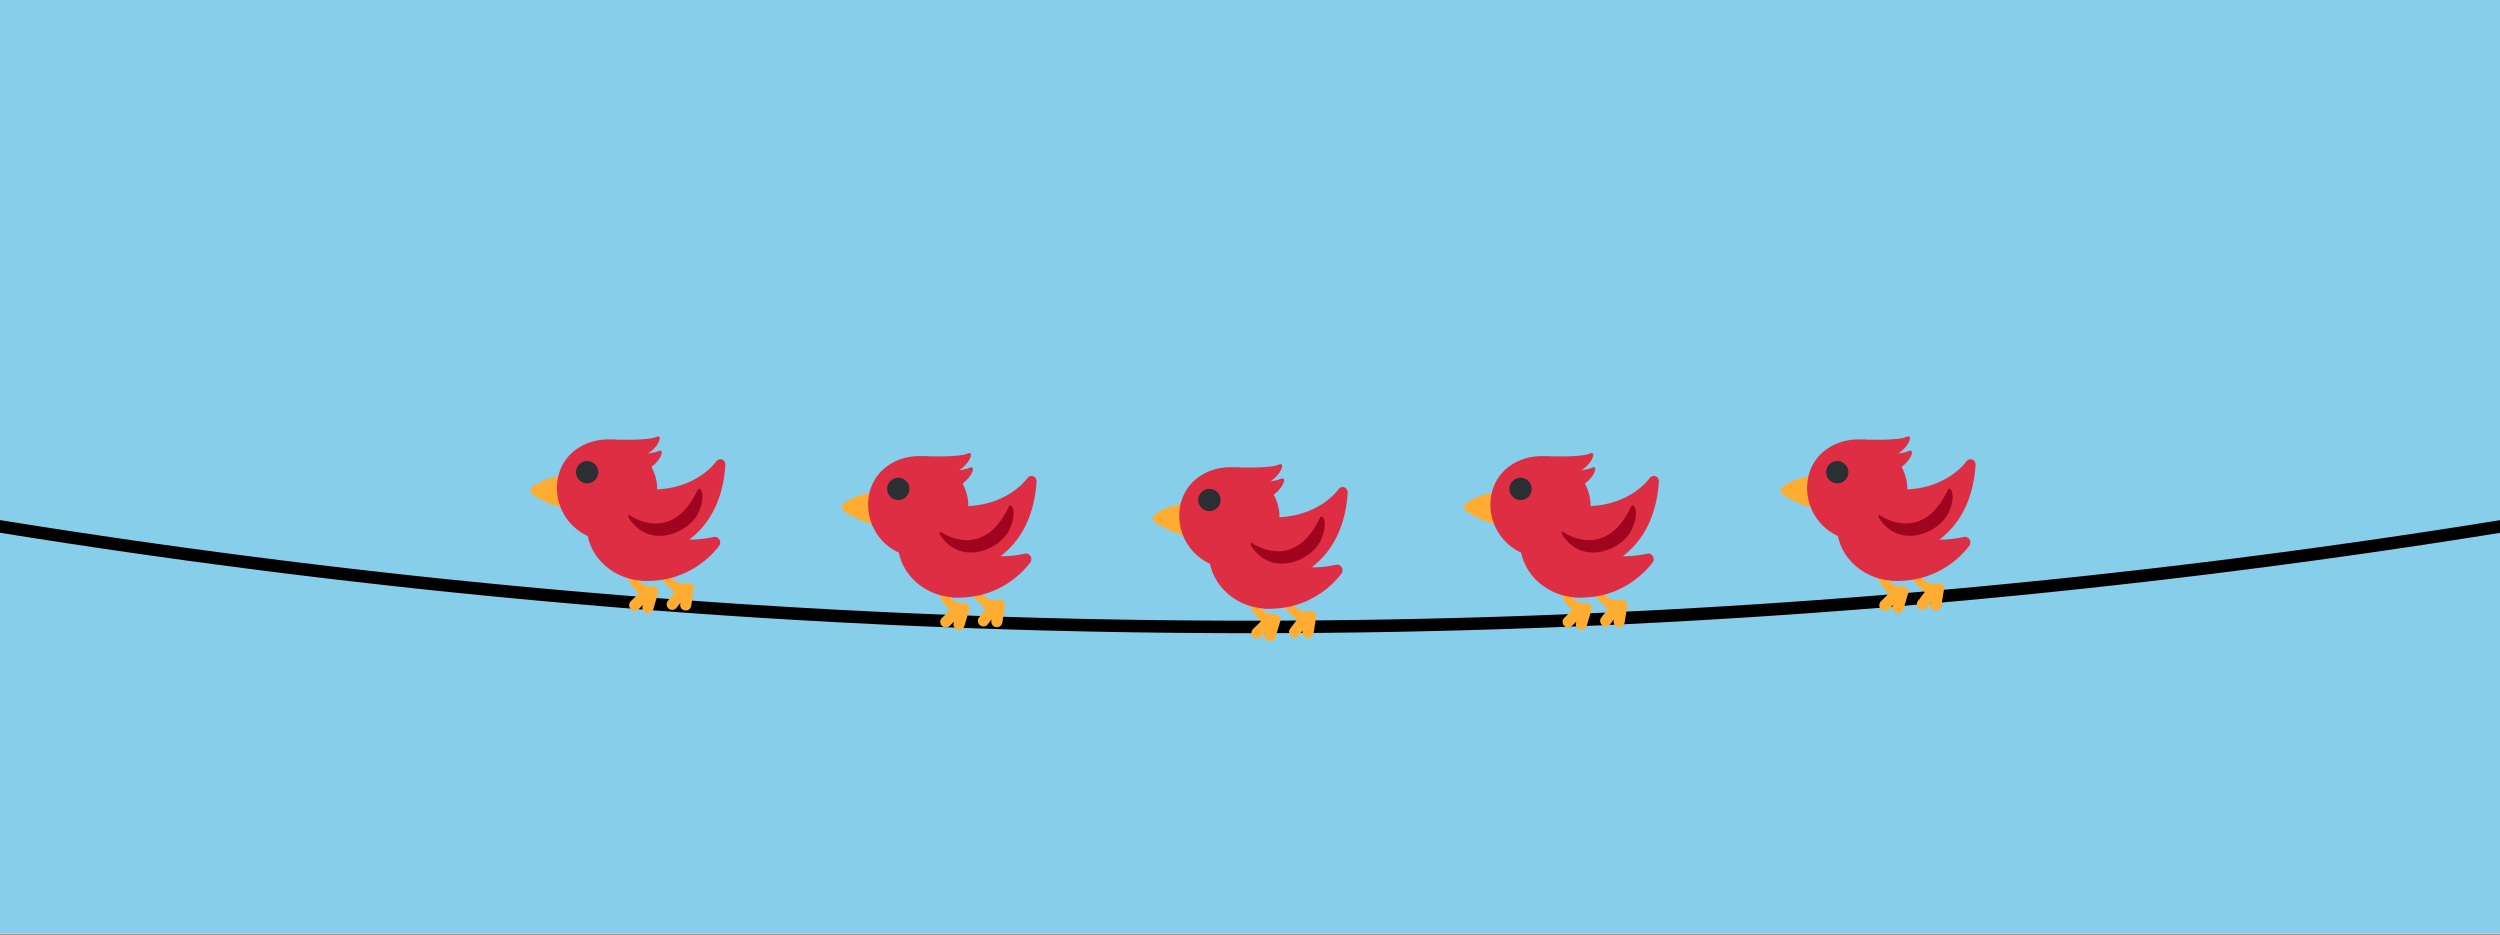 <svg xmlns="http://www.w3.org/2000/svg" width="449.28" height="168" viewBox="0 0 336.96 126"><rect x="0" y="0" width="336.96" height="126" fill="#808080" stroke="none"/><defs><clipPath id="a"><path d="M0 0h336.96v125.813H0zm0 0"/></clipPath><clipPath id="b"><path d="M0 70h336.96v16H0zm0 0"/></clipPath><clipPath id="c"><path d="M155.02 67H178v20h-22.98zm0 0"/></clipPath><clipPath id="d"><path d="M169 65h12.98v14H169zm0 0"/></clipPath><clipPath id="e"><path d="M113.082 66H136v19h-22.918zm0 0"/></clipPath><clipPath id="f"><path d="M71.145 64H94v19H71.145zm0 0"/></clipPath><clipPath id="g"><path d="M211 64h12.918v14H211zm0 0"/></clipPath><clipPath id="h"><path d="M239.645 64H263v19h-23.355zm0 0"/></clipPath><clipPath id="i"><path d="M254 61h12.605v14H254zm0 0"/></clipPath></defs><g clip-path="url(#a)"><path fill="#fff" d="M0 0h336.96v126H0z"/><path fill="#fff" d="M0 0h336.96v126H0z"/><path fill="#87ceeb" d="M0 0h336.96v126H0z"/></g><g clip-path="url(#b)"><path d="M0 94.6l3.02.484 3.02.479 3.02.468 3.02.464 6.04.906 3.02.443 3.02.437 3.02.428 6.041.843 6.04.813 3.02.396 3.02.39 3.02.386 3.02.38 3.02.37 3.02.364 3.021.36 3.02.349 3.02.343 3.02.339 3.02.333 3.02.328 3.02.318 3.02.313 6.04.604 3.021.291 3.02.287 3.02.281 3.02.27 3.02.267 3.02.26 3.02.255 3.02.25 3.02.24 3.02.234 6.041.448 3.02.214 3.02.208 3.02.203 3.02.193 3.02.187 3.02.183 3.02.177 6.041.333 6.04.302 3.02.146 3.02.135 3.02.13 6.04.24 3.02.11 3.02.104 3.021.099 6.04.177 6.04.146 3.02.067 3.02.058 3.02.052 3.02.046 3.02.037 3.021.031 3.02.026 3.02.021 3.02.016 3.02.005h3.026l3.02-.005 3.02-.016 3.02-.02 3.02-.027 3.02-.031 3.02-.037 3.02-.046 3.02-.052 3.02-.058 3.02-.067 6.04-.146 6.041-.177 3.02-.1 3.02-.104 3.02-.109 6.04-.24 3.02-.13 3.02-.135 3.02-.146 6.041-.302 6.04-.333 3.02-.177 3.02-.183 3.02-.187 3.02-.193 3.02-.203 3.02-.208 3.02-.214 6.041-.448 3.02-.234 3.02-.24 3.02-.25 3.02-.255 3.02-.26 3.02-.266 3.02-.27 3.02-.282 3.021-.287 3.02-.291 6.04-.604 3.02-.313 3.02-.318 3.02-.328 3.02-.333 3.02-.339 3.02-.343 3.021-.35 3.02-.359 3.02-.364 3.02-.37 3.02-.38 3.02-.386 3.02-.39 3.02-.396 6.04-.813 6.041-.843 3.02-.428 3.02-.437 3.02-.443 6.04-.906 3.02-.464 3.02-.468 3.02-.48L450 94.6" transform="scale(.749 .75)" fill="none" stroke-width="2.25" stroke-linecap="round" stroke-linejoin="round" stroke="#000"/></g><g clip-path="url(#c)"><path d="M161.695 70.305c-.082 1.238 1.325 2.343-.53 2.218-1.86-.125-5.868-1.898-5.817-2.644.05-.746 2.777-2.067 4.632-1.942 1.856.126 1.801 1.13 1.715 2.368zm15.07 12.02a.735.735 0 0 0-.421.07c-1.742.175-2.414-1.41-2.414-1.41-.328-.25-.735-1.505-1.192-.91l.14 1.05c.142 1.05 1.927 2.414 1.927 2.414l-.91 1.191a.74.74 0 0 0 .14 1.047.74.74 0 0 0 1.047-.14l.504-.657-.027.184a.75.75 0 0 0 1.48.238l.352-2.218a.754.754 0 0 0-.625-.86zm-4.699.468a.7.7 0 0 0-.43.012c-1.75-.063-2.206-1.723-2.206-1.723-.29-.293-.524-1.59-1.055-1.062l-.004 1.058c0 1.063 1.586 2.652 1.586 2.652l-1.062 1.06a.75.75 0 0 0-.004 1.058.752.752 0 0 0 1.062 0l.586-.586-.055.183a.753.753 0 0 0 .5.934.749.749 0 0 0 .934-.504l.648-2.152a.744.744 0 0 0-.5-.93zm0 0" fill="#ffac33"/></g><g clip-path="url(#d)"><path d="M181.238 65.7c-.289-.13-.566-.044-.785.183-.043.043-3.164 4.722-10.883 3.703-.257-.035 2.348 8.96 2.395 8.957.094-.012 2.297-.277 4.597-1.914 2.11-1.5 4.708-4.484 5.09-10.18.02-.316-.129-.62-.414-.75zm0 0" fill="#dd2e44"/></g><path d="M180.84 76.469c-.153-.254-.442-.422-.735-.356-.968.223-2.394.407-3.39.34-4.762-.32-7.012-3.09-7.035-3.113-.207-.211.347 8.648.613 8.668 6.883.465 10.379-4.512 10.527-4.727a.755.755 0 0 0 .02-.812zm0 0" fill="#dd2e44"/><path d="M173.434 74.902c-.278 4.125.984 7.383-3.141 7.106-4.129-.278-7.598-3.684-7.32-7.813.277-4.129 10.738-3.422 10.46.707zm0 0" fill="#dd2e44"/><path d="M172.438 69.957c-.266 3.918-2.938 6.93-6.856 6.668a7.114 7.114 0 0 1-6.621-7.578c.262-3.922 3.617-6.324 7.539-6.059 2.996.2 6.168 3.508 5.938 6.969zm0 0" fill="#dd2e44"/><path d="M164.508 67.39c0 .2-.04.391-.113.575a1.447 1.447 0 0 1-.325.484 1.5 1.5 0 0 1-1.633.328 1.519 1.519 0 0 1-.484-.328c-.14-.14-.25-.3-.328-.484a1.5 1.5 0 0 1 .813-1.957 1.5 1.5 0 0 1 1.957.813 1.5 1.5 0 0 1 .113.57zm0 0" fill="#292f33"/><path d="M168.633 73.125s5.715 4.23 9.277-3.34c.297-.629 1.262.594.074 3.117-1.187 2.524-6.12 4.825-9.015 1.153-.61-.778-.336-.93-.336-.93zm0 0" fill="#a0041e"/><path d="M166.5 62.988s4.676.188 5.84-.36c1.16-.546.101 2.196-2.445 2.84-2.543.641-3.395-2.48-3.395-2.48zm0 0" fill="#dd2e44"/><path d="M168.07 64.996s3.371.102 4.535-.445c1.165-.547.102 2.195-2.44 2.836-2.548.64-2.095-2.39-2.095-2.39zm0 0" fill="#dd2e44"/><g clip-path="url(#e)"><path d="M119.758 68.809c-.082 1.238 1.324 2.34-.531 2.214-1.86-.125-5.868-1.898-5.817-2.644.05-.746 2.778-2.063 4.633-1.938 1.855.125 1.8 1.13 1.715 2.368zm15.07 12.02a.735.735 0 0 0-.422.07c-1.742.171-2.414-1.415-2.414-1.415-.328-.25-.734-1.504-1.191-.906l.14 1.047c.141 1.05 1.926 2.414 1.926 2.414l-.91 1.191a.745.745 0 0 0 .14 1.051.747.747 0 0 0 1.048-.14l.503-.66-.027.187c-.066.41.211.793.621.86a.754.754 0 0 0 .86-.626l.351-2.218a.75.75 0 0 0-.625-.856zm-4.703.464a.718.718 0 0 0-.426.016c-1.75-.063-2.207-1.723-2.207-1.723-.289-.297-.523-1.59-1.055-1.063l-.003 1.059c0 1.059 1.586 2.652 1.586 2.652l-1.063 1.055a.747.747 0 1 0 1.055 1.063l.59-.586-.055.18a.747.747 0 0 0 .5.933.747.747 0 0 0 .933-.5l.649-2.152a.747.747 0 0 0-.504-.934zm0 0" fill="#ffac33"/></g><path d="M139.3 64.203c-.288-.129-.57-.043-.784.18-.043.043-3.164 4.722-10.883 3.703-.258-.031 2.347 8.965 2.394 8.96.094-.01 2.297-.276 4.598-1.913 2.11-1.5 4.707-4.488 5.09-10.184.02-.312-.13-.62-.414-.746zm0 0" fill="#dd2e44"/><path d="M138.902 74.969c-.152-.25-.441-.418-.734-.352-.969.223-2.395.406-3.39.34-4.762-.32-7.012-3.094-7.036-3.117-.207-.211.348 8.652.613 8.672 6.883.46 10.38-4.516 10.524-4.727a.754.754 0 0 0 .023-.816zm0 0" fill="#dd2e44"/><path d="M131.496 73.402c-.281 4.13.984 7.387-3.14 7.106-4.13-.278-7.598-3.684-7.32-7.809.276-4.129 10.737-3.422 10.46.703zm0 0" fill="#dd2e44"/><path d="M130.5 68.457c-.266 3.922-2.938 6.934-6.86 6.668a7.113 7.113 0 0 1-6.617-7.574c.262-3.922 3.618-6.324 7.54-6.063 2.996.203 6.167 3.508 5.937 6.969zm0 0" fill="#dd2e44"/><path d="M122.57 65.895c0 .199-.039.39-.113.574a1.507 1.507 0 0 1-.324.484c-.14.14-.305.25-.488.324a1.443 1.443 0 0 1-.57.114c-.2 0-.391-.036-.575-.114a1.409 1.409 0 0 1-.484-.324c-.141-.14-.25-.3-.329-.484a1.52 1.52 0 0 1 0-1.149c.079-.183.188-.343.329-.484.136-.14.3-.25.484-.324a1.452 1.452 0 0 1 1.145 0c.183.074.347.183.488.324.14.14.246.3.324.484.074.184.113.375.113.575zm0 0" fill="#292f33"/><path d="M126.695 71.629s5.715 4.226 9.278-3.34c.297-.633 1.261.594.074 3.117-1.188 2.524-6.121 4.82-9.016 1.149-.61-.774-.336-.926-.336-.926zm0 0" fill="#a0041e"/><path d="M124.559 61.488s4.68.192 5.84-.355c1.163-.547.105 2.195-2.442 2.836-2.543.64-3.398-2.48-3.398-2.48zm0 0" fill="#dd2e44"/><path d="M126.133 63.496s3.37.102 4.535-.445c1.164-.547.102 2.195-2.441 2.84-2.547.64-2.094-2.395-2.094-2.395zm0 0" fill="#dd2e44"/><g clip-path="url(#f)"><path d="M77.82 66.563c-.082 1.234 1.325 2.34-.53 2.214-1.86-.125-5.868-1.898-5.817-2.644.05-.746 2.773-2.063 4.632-1.938 1.856.121 1.801 1.13 1.715 2.368zm15.07 12.019a.677.677 0 0 0-.421.07c-1.742.172-2.414-1.414-2.414-1.414-.332-.25-.735-1.504-1.192-.91l.14 1.05c.142 1.052 1.927 2.415 1.927 2.415l-.91 1.191a.748.748 0 1 0 1.187.91l.504-.66-.027.188c-.067.41.21.793.62.855.41.067.794-.21.86-.62l.352-2.22a.748.748 0 0 0-.625-.855zm-4.703.465a.75.75 0 0 0-.425.012c-1.75-.059-2.207-1.723-2.207-1.723-.29-.293-.524-1.59-1.055-1.059l-.004 1.059c-.004 1.059 1.586 2.648 1.586 2.648l-1.062 1.059a.747.747 0 1 0 1.055 1.063l.59-.586-.056.18a.748.748 0 1 0 1.434.433l.644-2.153a.74.74 0 0 0-.5-.933zm0 0" fill="#ffac33"/></g><path d="M97.363 61.953c-.289-.125-.57-.039-.789.184-.039.043-3.164 4.722-10.883 3.703-.254-.035 2.352 8.965 2.399 8.957.094-.008 2.297-.274 4.597-1.91 2.11-1.5 4.708-4.489 5.09-10.184.02-.312-.129-.621-.414-.75zm0 0" fill="#dd2e44"/><path d="M96.965 72.723c-.153-.25-.442-.418-.735-.352-.968.219-2.394.406-3.39.34-4.762-.32-7.012-3.094-7.035-3.117-.207-.211.347 8.652.61 8.668 6.886.465 10.382-4.512 10.526-4.723a.754.754 0 0 0 .024-.816zm0 0" fill="#dd2e44"/><path d="M89.555 71.156c-.278 4.125.988 7.387-3.14 7.106-4.126-.278-7.599-3.684-7.317-7.813.277-4.125 10.738-3.418 10.457.707zm0 0" fill="#dd2e44"/><path d="M88.563 66.21c-.266 3.923-2.938 6.935-6.86 6.669a7.114 7.114 0 0 1-6.617-7.578c.262-3.918 3.617-6.32 7.539-6.059 2.996.203 6.168 3.508 5.938 6.969zm0 0" fill="#dd2e44"/><path d="M80.633 63.648a1.5 1.5 0 0 1-.926 1.383 1.515 1.515 0 0 1-1.144 0 1.524 1.524 0 0 1-.489-.324 1.5 1.5 0 0 1 1.063-2.559c.195 0 .386.04.57.114a1.507 1.507 0 0 1 .813.813c.074.183.113.374.113.573zm0 0" fill="#292f33"/><path d="M84.758 69.379s5.715 4.23 9.277-3.336c.297-.633 1.262.594.074 3.117-1.187 2.52-6.12 4.82-9.015 1.149-.614-.774-.336-.93-.336-.93zm0 0" fill="#a0041e"/><path d="M82.621 59.242s4.68.192 5.84-.355c1.164-.551.102 2.195-2.441 2.836-2.543.64-3.399-2.48-3.399-2.48zm0 0" fill="#dd2e44"/><path d="M84.195 61.25s3.371.102 4.535-.445c1.165-.547.102 2.195-2.445 2.84-2.543.64-2.09-2.395-2.09-2.395zm0 0" fill="#dd2e44"/><path d="M203.637 68.809c-.086 1.238 1.32 2.34-.535 2.214-1.856-.125-5.868-1.898-5.817-2.644.05-.746 2.778-2.063 4.633-1.938 1.86.125 1.8 1.13 1.719 2.368zm15.066 12.02a.735.735 0 0 0-.422.07c-1.742.171-2.414-1.415-2.414-1.415-.328-.25-.734-1.504-1.191-.906l.14 1.047c.141 1.05 1.926 2.414 1.926 2.414l-.91 1.191a.745.745 0 0 0 .14 1.051.747.747 0 0 0 1.048-.14l.503-.66-.027.187a.75.75 0 0 0 .621.86.754.754 0 0 0 .86-.626l.351-2.218a.75.75 0 0 0-.625-.856zm-4.7.464a.73.73 0 0 0-.429.016c-1.75-.063-2.203-1.723-2.203-1.723-.293-.297-.527-1.59-1.059-1.063l-.003 1.059c0 1.059 1.586 2.652 1.586 2.652l-1.063 1.055a.747.747 0 0 0 0 1.059.747.747 0 0 0 1.059.004l.586-.586-.055.18a.749.749 0 0 0 1.433.433l.649-2.152a.748.748 0 0 0-.5-.934zm0 0" fill="#ffac33"/><g clip-path="url(#g)"><path d="M223.176 64.203c-.285-.129-.567-.043-.785.18-.043.043-3.164 4.722-10.883 3.703-.258-.031 2.347 8.965 2.394 8.96.094-.01 2.301-.276 4.598-1.913 2.11-1.5 4.707-4.488 5.09-10.184.023-.312-.13-.62-.414-.746zm0 0" fill="#dd2e44"/></g><path d="M222.777 74.969c-.152-.25-.441-.418-.734-.352-.969.223-2.395.406-3.39.34-4.762-.32-7.012-3.094-7.036-3.117-.207-.211.352 8.652.613 8.672 6.883.46 10.38-4.516 10.528-4.727a.762.762 0 0 0 .02-.816zm0 0" fill="#dd2e44"/><path d="M215.371 73.402c-.277 4.13.984 7.387-3.14 7.106-4.13-.278-7.598-3.684-7.32-7.809.276-4.129 10.737-3.422 10.46.703zm0 0" fill="#dd2e44"/><path d="M214.375 68.457c-.266 3.922-2.938 6.934-6.855 6.668-3.922-.266-6.887-3.656-6.622-7.574.262-3.922 3.618-6.324 7.54-6.063 2.996.203 6.171 3.508 5.937 6.969zm0 0" fill="#dd2e44"/><path d="M206.445 65.895c0 .199-.039.39-.113.574a1.447 1.447 0 0 1-.324.484c-.14.14-.301.25-.485.324a1.448 1.448 0 0 1-.574.114c-.199 0-.39-.036-.574-.114a1.447 1.447 0 0 1-.484-.324c-.141-.14-.25-.3-.325-.484a1.452 1.452 0 0 1 0-1.149c.075-.183.184-.343.325-.484.14-.14.3-.25.484-.324a1.452 1.452 0 0 1 1.148 0c.184.074.344.183.485.324.14.14.25.3.324.484.074.184.113.375.113.575zm0 0" fill="#292f33"/><path d="M210.57 71.629s5.715 4.226 9.278-3.34c.297-.633 1.261.594.074 3.117-1.188 2.524-6.121 4.82-9.016 1.149-.61-.774-.336-.926-.336-.926zm0 0" fill="#a0041e"/><path d="M208.438 61.488s4.675.192 5.84-.355c1.16-.547.1 2.195-2.446 2.836-2.543.64-3.394-2.48-3.394-2.48zm0 0" fill="#dd2e44"/><path d="M210.008 63.496s3.37.102 4.535-.445c1.164-.547.102 2.195-2.441 2.84-2.547.64-2.094-2.395-2.094-2.395zm0 0" fill="#dd2e44"/><g clip-path="url(#h)"><path d="M246.32 66.563c-.082 1.234 1.325 2.34-.53 2.214-1.86-.125-5.868-1.898-5.817-2.644.05-.746 2.773-2.063 4.632-1.938 1.856.121 1.801 1.13 1.715 2.368zm15.07 12.019a.677.677 0 0 0-.421.07c-1.742.172-2.414-1.414-2.414-1.414-.332-.25-.735-1.504-1.192-.91l.14 1.05c.142 1.052 1.927 2.415 1.927 2.415l-.91 1.191a.748.748 0 1 0 1.187.91l.504-.66-.027.188c-.067.41.21.793.62.855.41.067.794-.21.86-.62l.352-2.22a.748.748 0 0 0-.625-.855zm-4.702.465a.75.75 0 0 0-.426.012c-1.75-.059-2.207-1.723-2.207-1.723-.29-.293-.524-1.59-1.055-1.059l-.004 1.059c-.004 1.059 1.586 2.648 1.586 2.648l-1.062 1.059a.747.747 0 1 0 1.055 1.063l.59-.586-.056.18a.748.748 0 1 0 1.434.433l.644-2.153a.74.74 0 0 0-.5-.933zm0 0" fill="#ffac33"/></g><g clip-path="url(#i)"><path d="M265.863 61.953c-.289-.125-.57-.039-.789.184-.039.043-3.164 4.722-10.883 3.703-.254-.035 2.352 8.965 2.399 8.957.094-.008 2.297-.274 4.598-1.91 2.109-1.5 4.707-4.489 5.09-10.184.019-.312-.13-.621-.415-.75zm0 0" fill="#dd2e44"/></g><path d="M265.465 72.723c-.152-.25-.442-.418-.735-.352-.968.219-2.394.406-3.39.34-4.762-.32-7.012-3.094-7.035-3.117-.207-.211.347 8.652.61 8.668 6.886.465 10.382-4.512 10.526-4.723a.754.754 0 0 0 .024-.816zm0 0" fill="#dd2e44"/><path d="M258.055 71.156c-.278 4.125.988 7.387-3.14 7.106-4.126-.278-7.599-3.684-7.317-7.813.277-4.125 10.738-3.418 10.457.707zm0 0" fill="#dd2e44"/><path d="M257.063 66.21c-.266 3.923-2.938 6.935-6.86 6.669a7.114 7.114 0 0 1-6.617-7.578c.262-3.918 3.617-6.32 7.539-6.059 2.996.203 6.168 3.508 5.938 6.969zm0 0" fill="#dd2e44"/><path d="M249.133 63.648a1.5 1.5 0 0 1-.926 1.383 1.515 1.515 0 0 1-1.144 0 1.524 1.524 0 0 1-.489-.324 1.5 1.5 0 0 1 1.063-2.559c.195 0 .386.04.57.114a1.507 1.507 0 0 1 .813.813c.074.183.113.374.113.573zm0 0" fill="#292f33"/><path d="M253.258 69.379s5.715 4.23 9.277-3.336c.297-.633 1.262.594.074 3.117-1.187 2.52-6.12 4.82-9.015 1.149-.614-.774-.336-.93-.336-.93zm0 0" fill="#a0041e"/><path d="M251.121 59.242s4.68.192 5.84-.355c1.164-.551.101 2.195-2.441 2.836-2.543.64-3.399-2.48-3.399-2.48zm0 0" fill="#dd2e44"/><path d="M252.695 61.25s3.371.102 4.535-.445c1.165-.547.102 2.195-2.445 2.84-2.543.64-2.09-2.395-2.09-2.395zm0 0" fill="#dd2e44"/></svg>